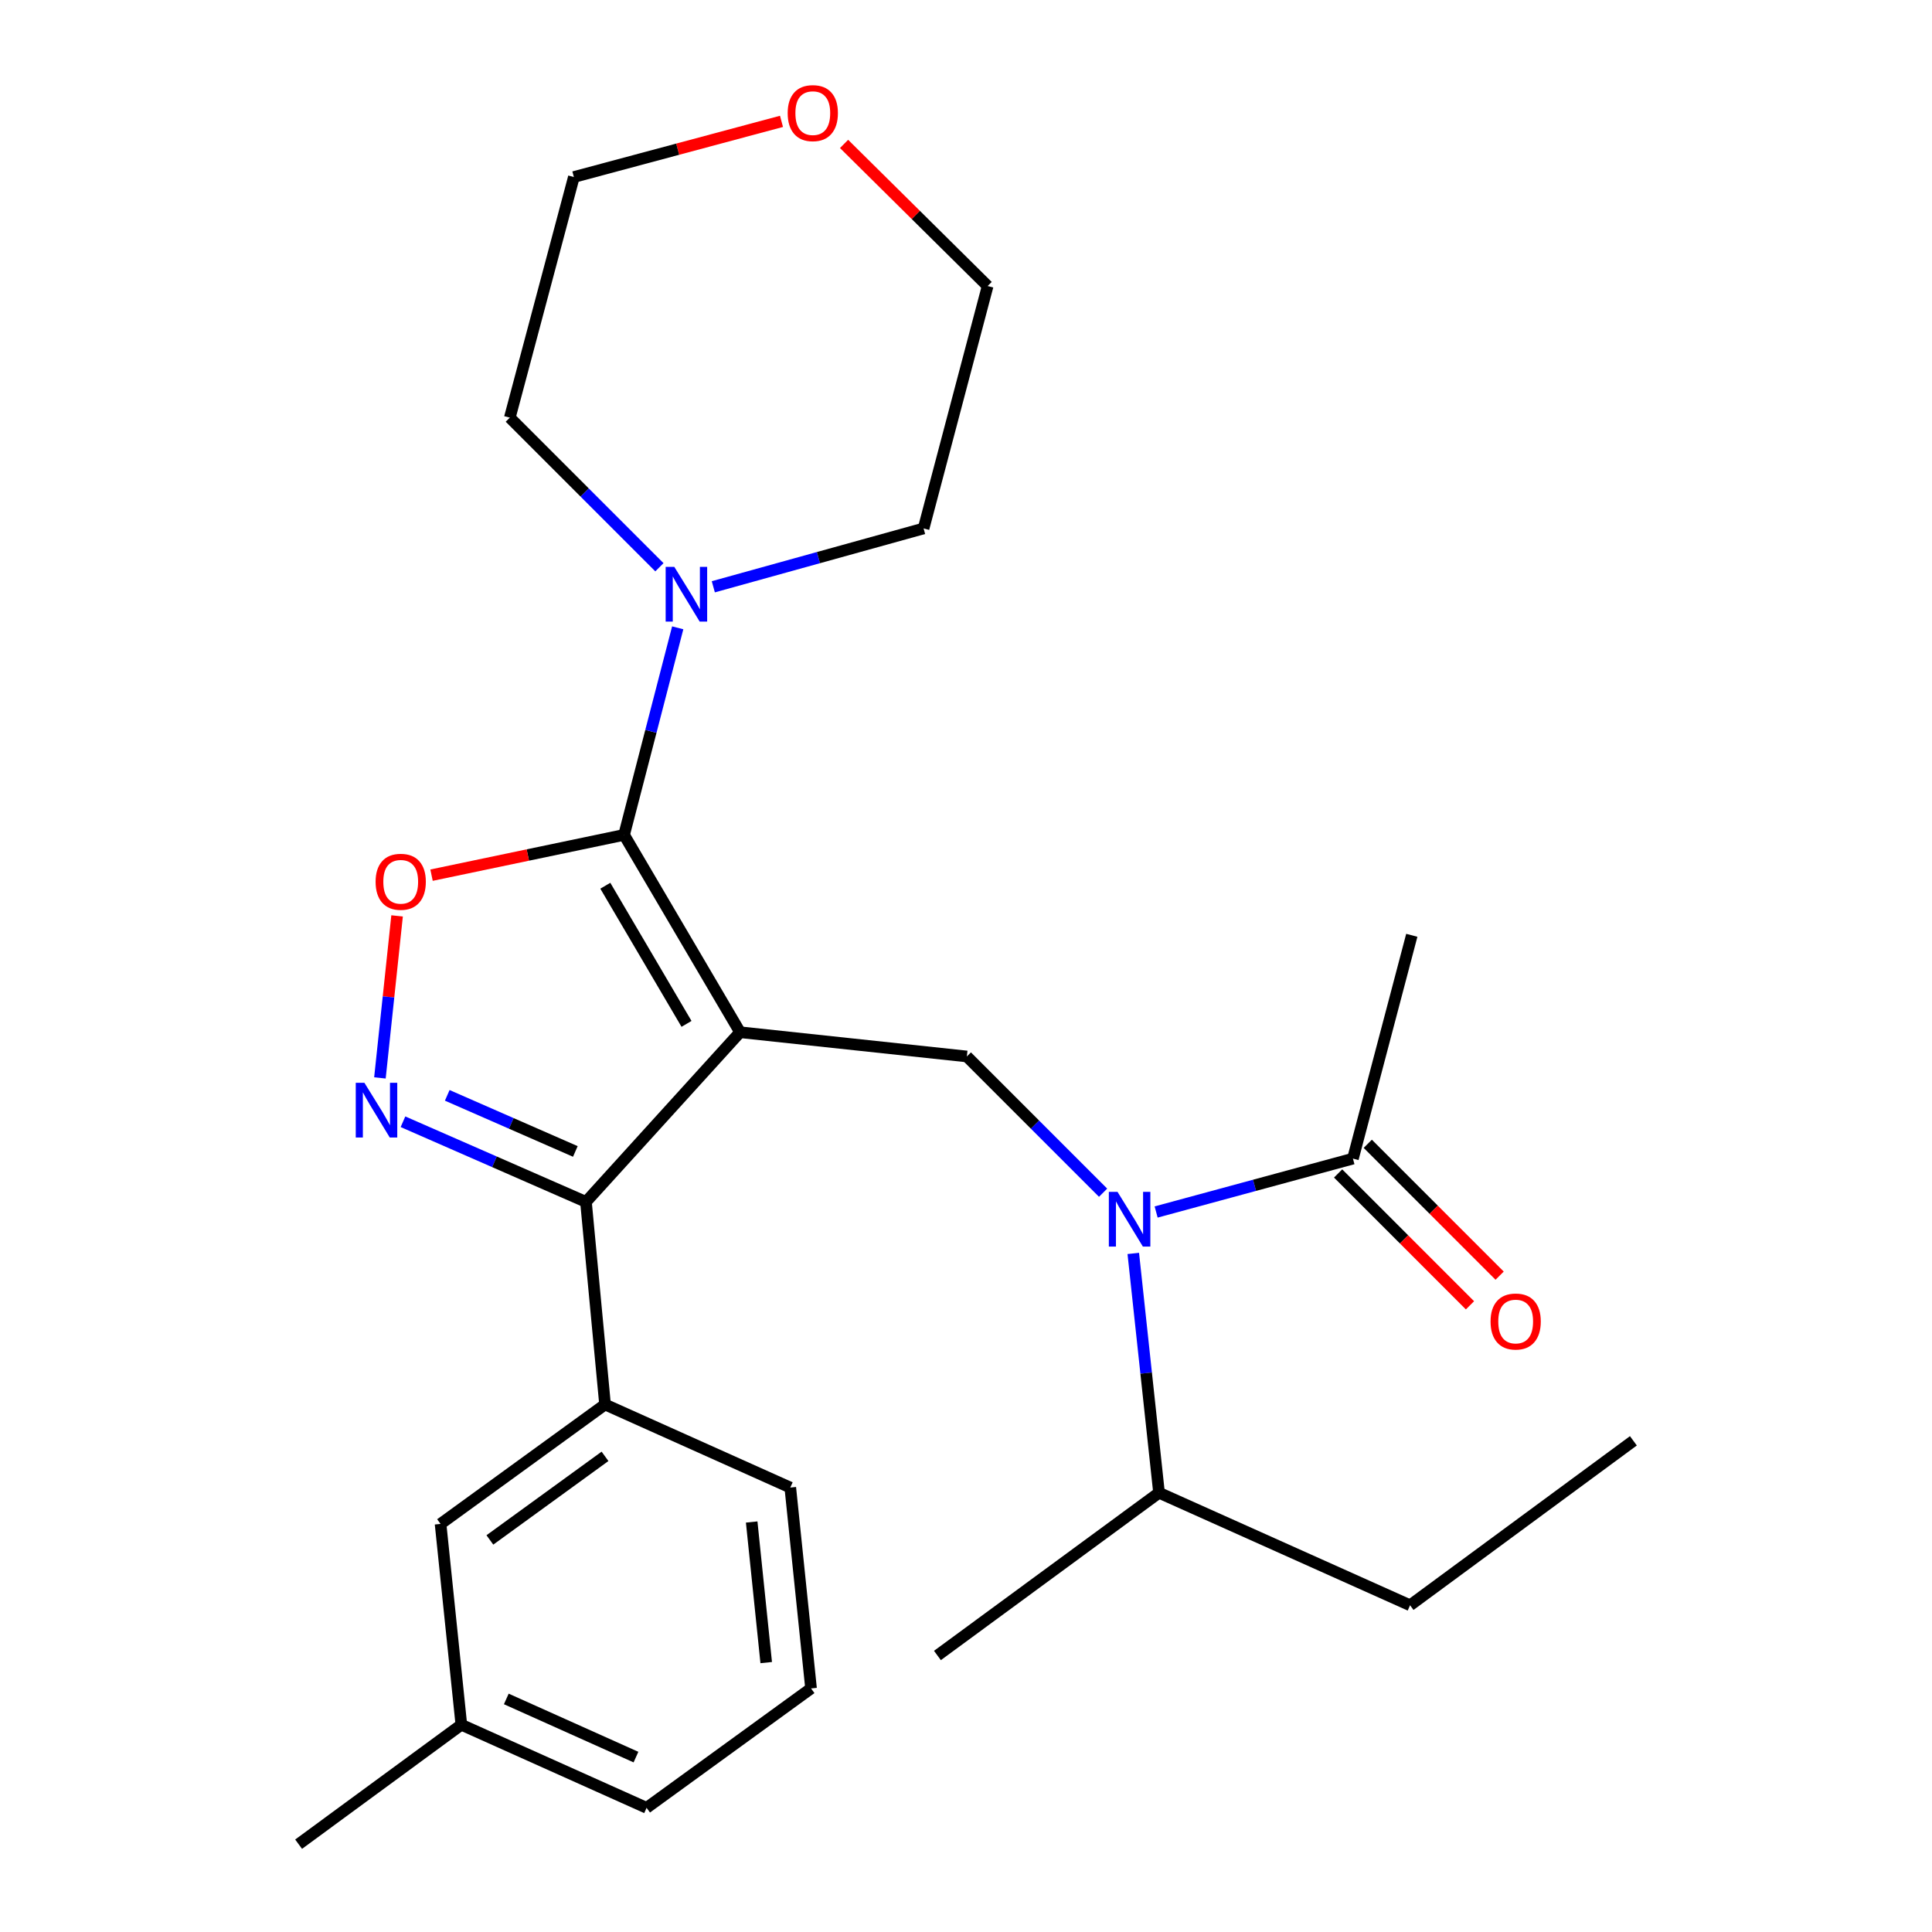<?xml version='1.0' encoding='iso-8859-1'?>
<svg version='1.1' baseProfile='full'
              xmlns='http://www.w3.org/2000/svg'
                      xmlns:rdkit='http://www.rdkit.org/xml'
                      xmlns:xlink='http://www.w3.org/1999/xlink'
                  xml:space='preserve'
width='1000px' height='1000px' viewBox='0 0 1000 1000'>
<!-- END OF HEADER -->
<rect style='opacity:1.0;fill:#FFFFFF;stroke:none' width='1000' height='1000' x='0' y='0'> </rect>
<path class='bond-0' d='M 730.743,484.111 L 700.278,599.7' style='fill:none;fill-rule:evenodd;stroke:#000000;stroke-width:6px;stroke-linecap:butt;stroke-linejoin:miter;stroke-opacity:1' />
<path class='bond-1' d='M 570.959,617.339 L 535.703,582.083' style='fill:none;fill-rule:evenodd;stroke:#0000FF;stroke-width:6px;stroke-linecap:butt;stroke-linejoin:miter;stroke-opacity:1' />
<path class='bond-1' d='M 535.703,582.083 L 500.446,546.826' style='fill:none;fill-rule:evenodd;stroke:#000000;stroke-width:6px;stroke-linecap:butt;stroke-linejoin:miter;stroke-opacity:1' />
<path class='bond-2' d='M 598.412,627.332 L 649.345,613.516' style='fill:none;fill-rule:evenodd;stroke:#0000FF;stroke-width:6px;stroke-linecap:butt;stroke-linejoin:miter;stroke-opacity:1' />
<path class='bond-2' d='M 649.345,613.516 L 700.278,599.7' style='fill:none;fill-rule:evenodd;stroke:#000000;stroke-width:6px;stroke-linecap:butt;stroke-linejoin:miter;stroke-opacity:1' />
<path class='bond-3' d='M 586.584,648.777 L 593.247,710.713' style='fill:none;fill-rule:evenodd;stroke:#0000FF;stroke-width:6px;stroke-linecap:butt;stroke-linejoin:miter;stroke-opacity:1' />
<path class='bond-3' d='M 593.247,710.713 L 599.91,772.648' style='fill:none;fill-rule:evenodd;stroke:#000000;stroke-width:6px;stroke-linecap:butt;stroke-linejoin:miter;stroke-opacity:1' />
<path class='bond-4' d='M 692.602,607.375 L 726.729,641.501' style='fill:none;fill-rule:evenodd;stroke:#000000;stroke-width:6px;stroke-linecap:butt;stroke-linejoin:miter;stroke-opacity:1' />
<path class='bond-4' d='M 726.729,641.501 L 760.855,675.628' style='fill:none;fill-rule:evenodd;stroke:#FF0000;stroke-width:6px;stroke-linecap:butt;stroke-linejoin:miter;stroke-opacity:1' />
<path class='bond-4' d='M 707.953,592.024 L 742.079,626.151' style='fill:none;fill-rule:evenodd;stroke:#000000;stroke-width:6px;stroke-linecap:butt;stroke-linejoin:miter;stroke-opacity:1' />
<path class='bond-4' d='M 742.079,626.151 L 776.206,660.277' style='fill:none;fill-rule:evenodd;stroke:#FF0000;stroke-width:6px;stroke-linecap:butt;stroke-linejoin:miter;stroke-opacity:1' />
<path class='bond-5' d='M 383.061,534.283 L 323.023,432.13' style='fill:none;fill-rule:evenodd;stroke:#000000;stroke-width:6px;stroke-linecap:butt;stroke-linejoin:miter;stroke-opacity:1' />
<path class='bond-5' d='M 355.339,529.96 L 313.313,458.453' style='fill:none;fill-rule:evenodd;stroke:#000000;stroke-width:6px;stroke-linecap:butt;stroke-linejoin:miter;stroke-opacity:1' />
<path class='bond-6' d='M 383.061,534.283 L 303.292,622.096' style='fill:none;fill-rule:evenodd;stroke:#000000;stroke-width:6px;stroke-linecap:butt;stroke-linejoin:miter;stroke-opacity:1' />
<path class='bond-7' d='M 383.061,534.283 L 500.446,546.826' style='fill:none;fill-rule:evenodd;stroke:#000000;stroke-width:6px;stroke-linecap:butt;stroke-linejoin:miter;stroke-opacity:1' />
<path class='bond-8' d='M 323.023,432.13 L 273.194,442.558' style='fill:none;fill-rule:evenodd;stroke:#000000;stroke-width:6px;stroke-linecap:butt;stroke-linejoin:miter;stroke-opacity:1' />
<path class='bond-8' d='M 273.194,442.558 L 223.364,452.985' style='fill:none;fill-rule:evenodd;stroke:#FF0000;stroke-width:6px;stroke-linecap:butt;stroke-linejoin:miter;stroke-opacity:1' />
<path class='bond-9' d='M 323.023,432.13 L 336.904,378.544' style='fill:none;fill-rule:evenodd;stroke:#000000;stroke-width:6px;stroke-linecap:butt;stroke-linejoin:miter;stroke-opacity:1' />
<path class='bond-9' d='M 336.904,378.544 L 350.784,324.957' style='fill:none;fill-rule:evenodd;stroke:#0000FF;stroke-width:6px;stroke-linecap:butt;stroke-linejoin:miter;stroke-opacity:1' />
<path class='bond-10' d='M 205.532,474.058 L 201.09,515.992' style='fill:none;fill-rule:evenodd;stroke:#FF0000;stroke-width:6px;stroke-linecap:butt;stroke-linejoin:miter;stroke-opacity:1' />
<path class='bond-10' d='M 201.09,515.992 L 196.648,557.926' style='fill:none;fill-rule:evenodd;stroke:#0000FF;stroke-width:6px;stroke-linecap:butt;stroke-linejoin:miter;stroke-opacity:1' />
<path class='bond-11' d='M 208.579,580.614 L 255.936,601.355' style='fill:none;fill-rule:evenodd;stroke:#0000FF;stroke-width:6px;stroke-linecap:butt;stroke-linejoin:miter;stroke-opacity:1' />
<path class='bond-11' d='M 255.936,601.355 L 303.292,622.096' style='fill:none;fill-rule:evenodd;stroke:#000000;stroke-width:6px;stroke-linecap:butt;stroke-linejoin:miter;stroke-opacity:1' />
<path class='bond-11' d='M 231.495,566.951 L 264.645,581.47' style='fill:none;fill-rule:evenodd;stroke:#0000FF;stroke-width:6px;stroke-linecap:butt;stroke-linejoin:miter;stroke-opacity:1' />
<path class='bond-11' d='M 264.645,581.47 L 297.795,595.988' style='fill:none;fill-rule:evenodd;stroke:#000000;stroke-width:6px;stroke-linecap:butt;stroke-linejoin:miter;stroke-opacity:1' />
<path class='bond-12' d='M 303.292,622.096 L 313.17,726.963' style='fill:none;fill-rule:evenodd;stroke:#000000;stroke-width:6px;stroke-linecap:butt;stroke-linejoin:miter;stroke-opacity:1' />
<path class='bond-13' d='M 729.85,830.889 L 599.91,772.648' style='fill:none;fill-rule:evenodd;stroke:#000000;stroke-width:6px;stroke-linecap:butt;stroke-linejoin:miter;stroke-opacity:1' />
<path class='bond-14' d='M 729.85,830.889 L 845.439,745.765' style='fill:none;fill-rule:evenodd;stroke:#000000;stroke-width:6px;stroke-linecap:butt;stroke-linejoin:miter;stroke-opacity:1' />
<path class='bond-15' d='M 599.91,772.648 L 485.214,856.879' style='fill:none;fill-rule:evenodd;stroke:#000000;stroke-width:6px;stroke-linecap:butt;stroke-linejoin:miter;stroke-opacity:1' />
<path class='bond-16' d='M 436.885,74.49 L 474.045,111.273' style='fill:none;fill-rule:evenodd;stroke:#FF0000;stroke-width:6px;stroke-linecap:butt;stroke-linejoin:miter;stroke-opacity:1' />
<path class='bond-16' d='M 474.045,111.273 L 511.204,148.056' style='fill:none;fill-rule:evenodd;stroke:#000000;stroke-width:6px;stroke-linecap:butt;stroke-linejoin:miter;stroke-opacity:1' />
<path class='bond-17' d='M 404.501,62.813 L 350.767,77.219' style='fill:none;fill-rule:evenodd;stroke:#FF0000;stroke-width:6px;stroke-linecap:butt;stroke-linejoin:miter;stroke-opacity:1' />
<path class='bond-17' d='M 350.767,77.219 L 297.033,91.625' style='fill:none;fill-rule:evenodd;stroke:#000000;stroke-width:6px;stroke-linecap:butt;stroke-linejoin:miter;stroke-opacity:1' />
<path class='bond-18' d='M 341.314,293.609 L 302.596,254.892' style='fill:none;fill-rule:evenodd;stroke:#0000FF;stroke-width:6px;stroke-linecap:butt;stroke-linejoin:miter;stroke-opacity:1' />
<path class='bond-18' d='M 302.596,254.892 L 263.878,216.174' style='fill:none;fill-rule:evenodd;stroke:#000000;stroke-width:6px;stroke-linecap:butt;stroke-linejoin:miter;stroke-opacity:1' />
<path class='bond-19' d='M 369.21,303.718 L 423.63,288.62' style='fill:none;fill-rule:evenodd;stroke:#0000FF;stroke-width:6px;stroke-linecap:butt;stroke-linejoin:miter;stroke-opacity:1' />
<path class='bond-19' d='M 423.63,288.62 L 478.05,273.522' style='fill:none;fill-rule:evenodd;stroke:#000000;stroke-width:6px;stroke-linecap:butt;stroke-linejoin:miter;stroke-opacity:1' />
<path class='bond-20' d='M 263.878,216.174 L 297.033,91.625' style='fill:none;fill-rule:evenodd;stroke:#000000;stroke-width:6px;stroke-linecap:butt;stroke-linejoin:miter;stroke-opacity:1' />
<path class='bond-21' d='M 313.17,726.963 L 228.034,788.773' style='fill:none;fill-rule:evenodd;stroke:#000000;stroke-width:6px;stroke-linecap:butt;stroke-linejoin:miter;stroke-opacity:1' />
<path class='bond-21' d='M 313.154,753.802 L 253.559,797.069' style='fill:none;fill-rule:evenodd;stroke:#000000;stroke-width:6px;stroke-linecap:butt;stroke-linejoin:miter;stroke-opacity:1' />
<path class='bond-22' d='M 313.17,726.963 L 409.051,769.959' style='fill:none;fill-rule:evenodd;stroke:#000000;stroke-width:6px;stroke-linecap:butt;stroke-linejoin:miter;stroke-opacity:1' />
<path class='bond-23' d='M 228.034,788.773 L 238.792,892.723' style='fill:none;fill-rule:evenodd;stroke:#000000;stroke-width:6px;stroke-linecap:butt;stroke-linejoin:miter;stroke-opacity:1' />
<path class='bond-24' d='M 238.792,892.723 L 154.561,954.545' style='fill:none;fill-rule:evenodd;stroke:#000000;stroke-width:6px;stroke-linecap:butt;stroke-linejoin:miter;stroke-opacity:1' />
<path class='bond-25' d='M 238.792,892.723 L 334.674,935.731' style='fill:none;fill-rule:evenodd;stroke:#000000;stroke-width:6px;stroke-linecap:butt;stroke-linejoin:miter;stroke-opacity:1' />
<path class='bond-25' d='M 262.059,879.367 L 329.176,909.472' style='fill:none;fill-rule:evenodd;stroke:#000000;stroke-width:6px;stroke-linecap:butt;stroke-linejoin:miter;stroke-opacity:1' />
<path class='bond-26' d='M 409.051,769.959 L 419.797,873.921' style='fill:none;fill-rule:evenodd;stroke:#000000;stroke-width:6px;stroke-linecap:butt;stroke-linejoin:miter;stroke-opacity:1' />
<path class='bond-26' d='M 389.069,787.785 L 396.591,860.558' style='fill:none;fill-rule:evenodd;stroke:#000000;stroke-width:6px;stroke-linecap:butt;stroke-linejoin:miter;stroke-opacity:1' />
<path class='bond-27' d='M 419.797,873.921 L 334.674,935.731' style='fill:none;fill-rule:evenodd;stroke:#000000;stroke-width:6px;stroke-linecap:butt;stroke-linejoin:miter;stroke-opacity:1' />
<path class='bond-28' d='M 478.05,273.522 L 511.204,148.056' style='fill:none;fill-rule:evenodd;stroke:#000000;stroke-width:6px;stroke-linecap:butt;stroke-linejoin:miter;stroke-opacity:1' />
<path  class='atom-1' d='M 578.417 616.897
L 587.697 631.897
Q 588.617 633.377, 590.097 636.057
Q 591.577 638.737, 591.657 638.897
L 591.657 616.897
L 595.417 616.897
L 595.417 645.217
L 591.537 645.217
L 581.577 628.817
Q 580.417 626.897, 579.177 624.697
Q 577.977 622.497, 577.617 621.817
L 577.617 645.217
L 573.937 645.217
L 573.937 616.897
L 578.417 616.897
' fill='#0000FF'/>
<path  class='atom-3' d='M 771.509 684.011
Q 771.509 677.211, 774.869 673.411
Q 778.229 669.611, 784.509 669.611
Q 790.789 669.611, 794.149 673.411
Q 797.509 677.211, 797.509 684.011
Q 797.509 690.891, 794.109 694.811
Q 790.709 698.691, 784.509 698.691
Q 778.269 698.691, 774.869 694.811
Q 771.509 690.931, 771.509 684.011
M 784.509 695.491
Q 788.829 695.491, 791.149 692.611
Q 793.509 689.691, 793.509 684.011
Q 793.509 678.451, 791.149 675.651
Q 788.829 672.811, 784.509 672.811
Q 780.189 672.811, 777.829 675.611
Q 775.509 678.411, 775.509 684.011
Q 775.509 689.731, 777.829 692.611
Q 780.189 695.491, 784.509 695.491
' fill='#FF0000'/>
<path  class='atom-6' d='M 194.411 456.404
Q 194.411 449.604, 197.771 445.804
Q 201.131 442.004, 207.411 442.004
Q 213.691 442.004, 217.051 445.804
Q 220.411 449.604, 220.411 456.404
Q 220.411 463.284, 217.011 467.204
Q 213.611 471.084, 207.411 471.084
Q 201.171 471.084, 197.771 467.204
Q 194.411 463.324, 194.411 456.404
M 207.411 467.884
Q 211.731 467.884, 214.051 465.004
Q 216.411 462.084, 216.411 456.404
Q 216.411 450.844, 214.051 448.044
Q 211.731 445.204, 207.411 445.204
Q 203.091 445.204, 200.731 448.004
Q 198.411 450.804, 198.411 456.404
Q 198.411 462.124, 200.731 465.004
Q 203.091 467.884, 207.411 467.884
' fill='#FF0000'/>
<path  class='atom-7' d='M 188.62 560.454
L 197.9 575.454
Q 198.82 576.934, 200.3 579.614
Q 201.78 582.294, 201.86 582.454
L 201.86 560.454
L 205.62 560.454
L 205.62 588.774
L 201.74 588.774
L 191.78 572.374
Q 190.62 570.454, 189.38 568.254
Q 188.18 566.054, 187.82 565.374
L 187.82 588.774
L 184.14 588.774
L 184.14 560.454
L 188.62 560.454
' fill='#0000FF'/>
<path  class='atom-13' d='M 407.702 58.55
Q 407.702 51.75, 411.062 47.95
Q 414.422 44.15, 420.702 44.15
Q 426.982 44.15, 430.342 47.95
Q 433.702 51.75, 433.702 58.55
Q 433.702 65.43, 430.302 69.35
Q 426.902 73.23, 420.702 73.23
Q 414.462 73.23, 411.062 69.35
Q 407.702 65.47, 407.702 58.55
M 420.702 70.03
Q 425.022 70.03, 427.342 67.15
Q 429.702 64.23, 429.702 58.55
Q 429.702 52.99, 427.342 50.19
Q 425.022 47.35, 420.702 47.35
Q 416.382 47.35, 414.022 50.15
Q 411.702 52.95, 411.702 58.55
Q 411.702 64.27, 414.022 67.15
Q 416.382 70.03, 420.702 70.03
' fill='#FF0000'/>
<path  class='atom-14' d='M 349.025 293.421
L 358.305 308.421
Q 359.225 309.901, 360.705 312.581
Q 362.185 315.261, 362.265 315.421
L 362.265 293.421
L 366.025 293.421
L 366.025 321.741
L 362.145 321.741
L 352.185 305.341
Q 351.025 303.421, 349.785 301.221
Q 348.585 299.021, 348.225 298.341
L 348.225 321.741
L 344.545 321.741
L 344.545 293.421
L 349.025 293.421
' fill='#0000FF'/>
</svg>
